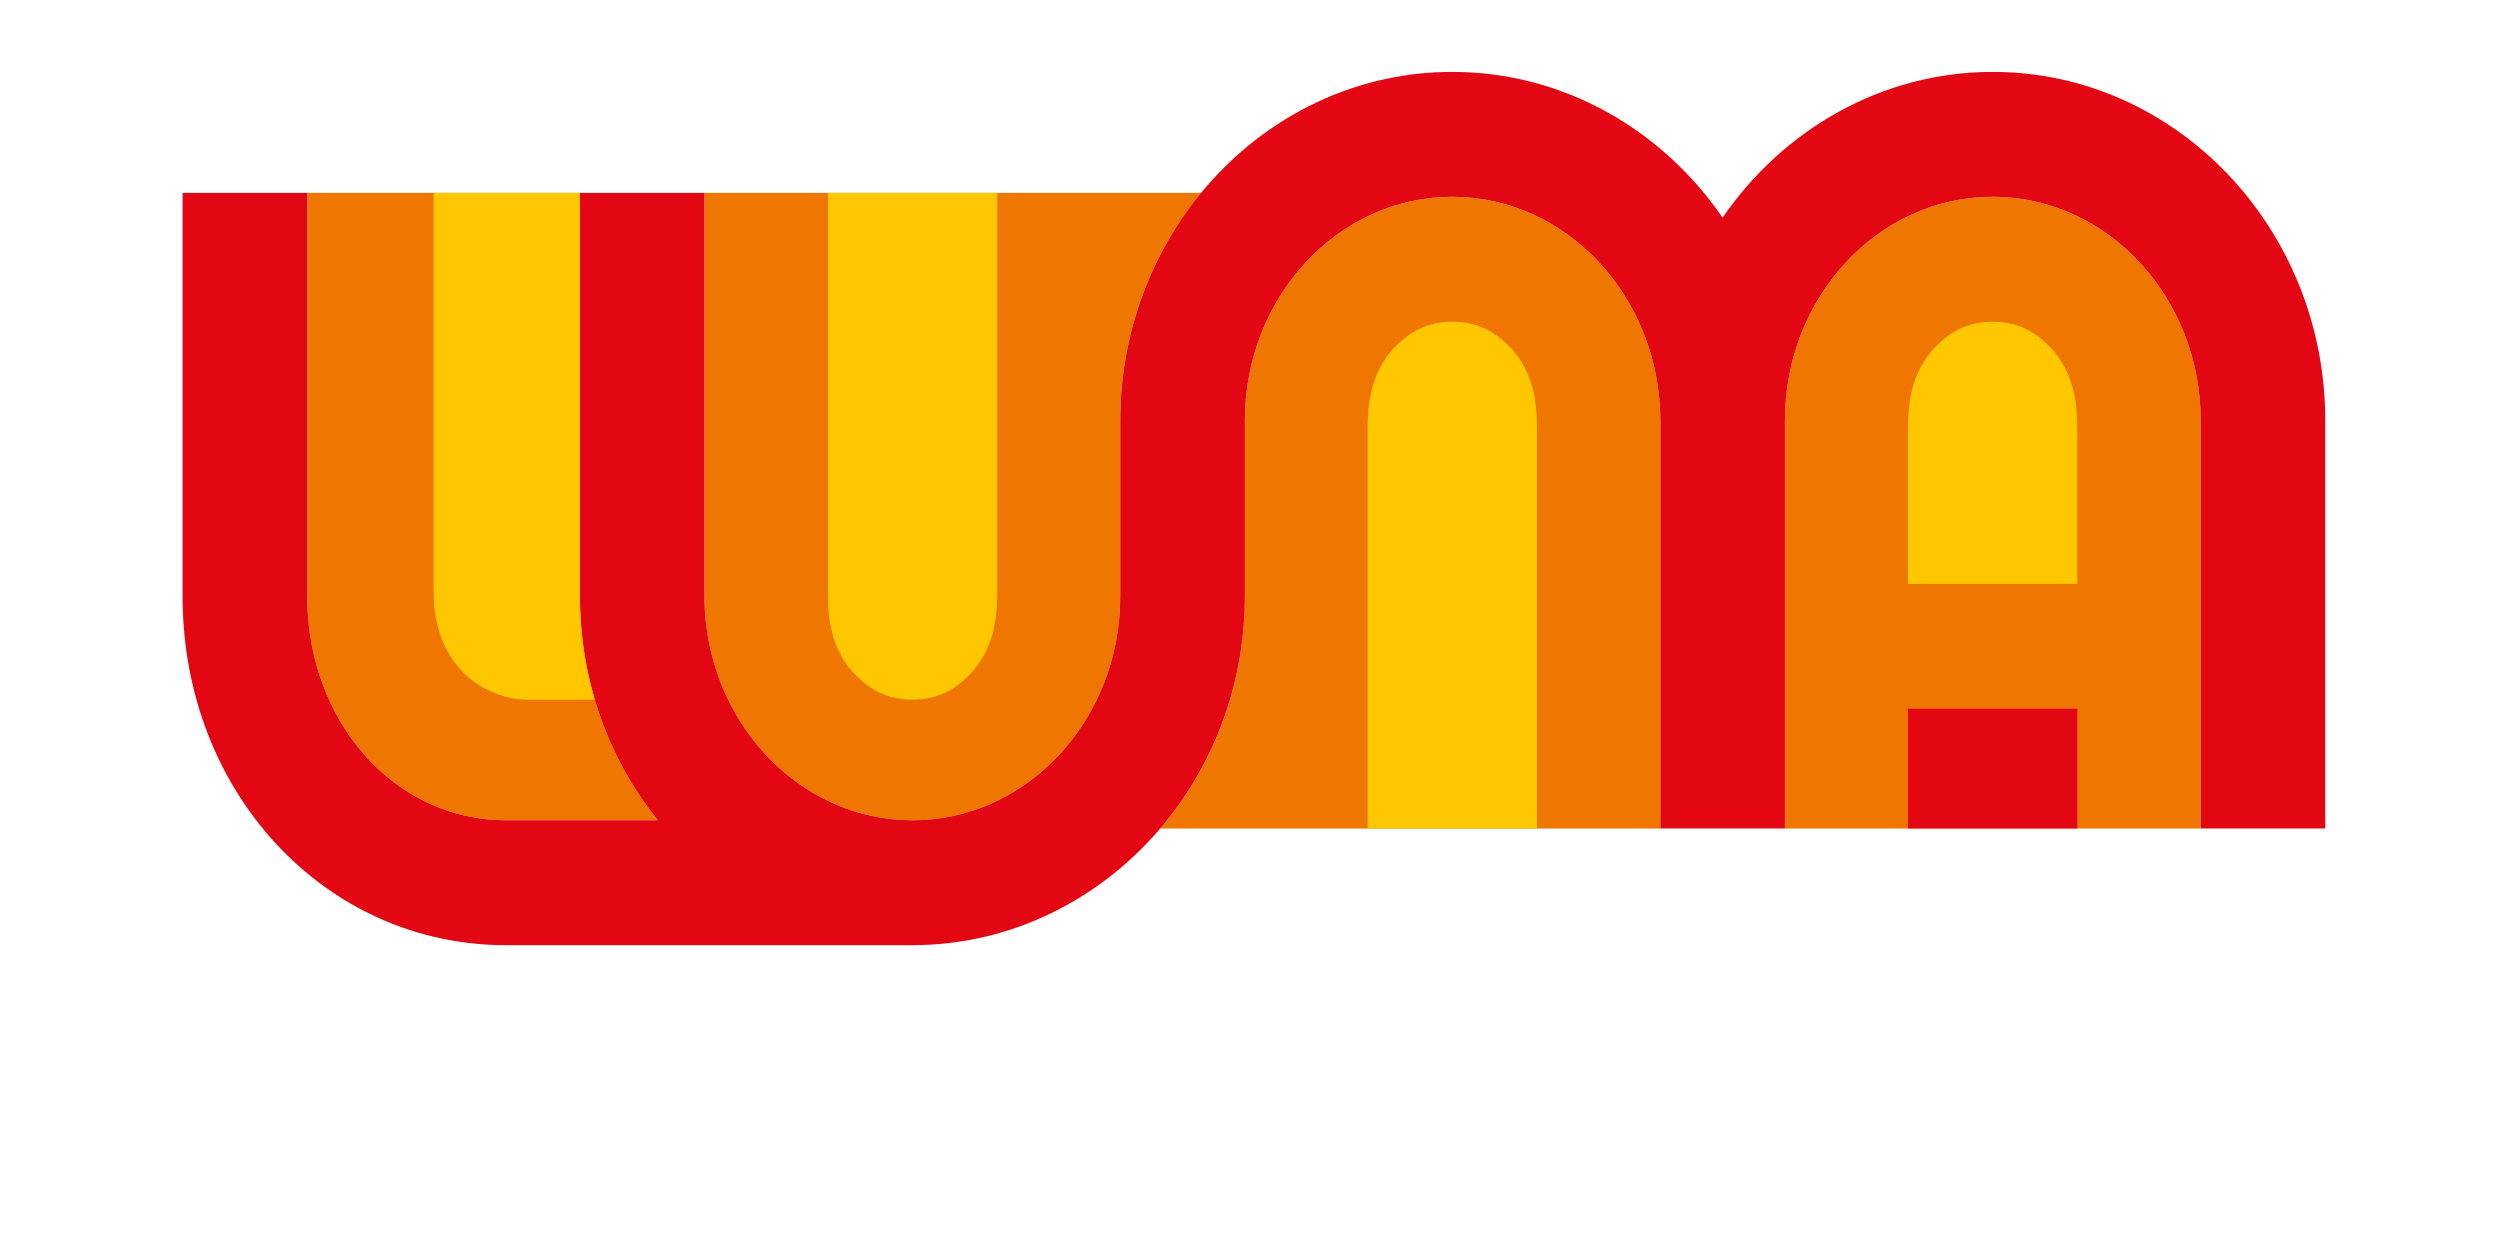 <svg version="1.1" id="Vrstva_1" xmlns="http://www.w3.org/2000/svg" x="0" y="0" viewBox="0 300 595.28 300"
	 style="enable-background:new 0 0 595.28 841.89" xml:space="preserve"><style>.st0{fill:#EE7601;}
	.st1{fill:#E30613;}
	.st2{fill:#FEC700;}</style><path class="st0" d="M73.14 442.04c.07 29.88 20.81 53.28 47.38 53.28h36.14c-11.59-14.4-18.58-33.05-18.58-53.28v-96.12h29.66v96.12c.07 29.38 22.25 53.28 49.54 53.28s49.46-23.9 49.46-53.28v-41.98c0-20.66 7.27-39.6 19.3-54.14H55.22h17.93v96.12zM524.01 400.14c0-29.38-22.25-53.28-49.54-53.28s-49.46 23.9-49.46 53.28v97.13h-29.66V400.15c-.07-29.38-22.25-53.28-49.54-53.28s-49.39 23.9-49.39 53.28v41.98c0 21.17-7.63 40.46-20.16 55.15h256.97-9.22v-97.14z"/><path class="st1" d="M474.47 317.12c-26.42 0-49.9 13.75-64.3 34.7-14.4-20.95-37.87-34.7-64.37-34.7-43.56 0-78.98 37.22-79.06 82.94v41.98c0 29.38-22.18 53.28-49.46 53.28s-49.46-23.9-49.54-53.28v-96.12h-29.66v96.12c0 20.23 6.98 38.88 18.58 53.28h-36.14c-26.57 0-47.3-23.4-47.38-53.28v-96.12H43.48v96.12c0 46.51 33.84 83.02 77.04 83.02h96.77c43.56-.07 79.06-37.22 79.13-82.94v-41.98c0-29.38 22.1-53.28 49.39-53.28s49.46 23.9 49.54 53.28v97.12h29.66v-97.13c0-29.38 22.18-53.28 49.46-53.28s49.54 23.9 49.54 53.28v97.13h29.66v-97.13c0-45.71-35.49-83.01-79.2-83.01z"/><path class="st2" d="M365.97 497.26v-94.1c0-5.11.07-14.18-6.91-21.02-3.02-2.88-6.98-5.54-13.25-5.54-6.19 0-10.15 2.66-13.18 5.54-6.98 6.84-6.98 15.91-6.98 21.02v94.1h40.32zM237.45 345.92v94.18c0 5.11 0 14.11-6.98 20.95-3.02 2.95-6.98 5.54-13.18 5.54-6.26 0-10.22-2.59-13.25-5.54-6.98-6.84-6.91-15.84-6.91-20.95v-94.18h40.32z"/><path class="st1" d="M454.31 468.75h40.32v28.51h-40.32z"/><path class="st2" d="M494.63 403.16c0-5.11 0-14.18-6.98-21.02-2.95-2.88-6.91-5.54-13.18-5.54-6.19 0-10.22 2.66-13.18 5.54-6.98 6.84-6.98 15.91-6.98 21.02v35.86h40.32v-35.86zM138.09 442.04v-96.12h-34.85v94.18c0 5.11.5 13.54 7.49 20.45 2.95 2.88 8.57 6.05 14.83 6.05h16.06c-2.31-7.78-3.53-16.06-3.53-24.56z"/></svg>
